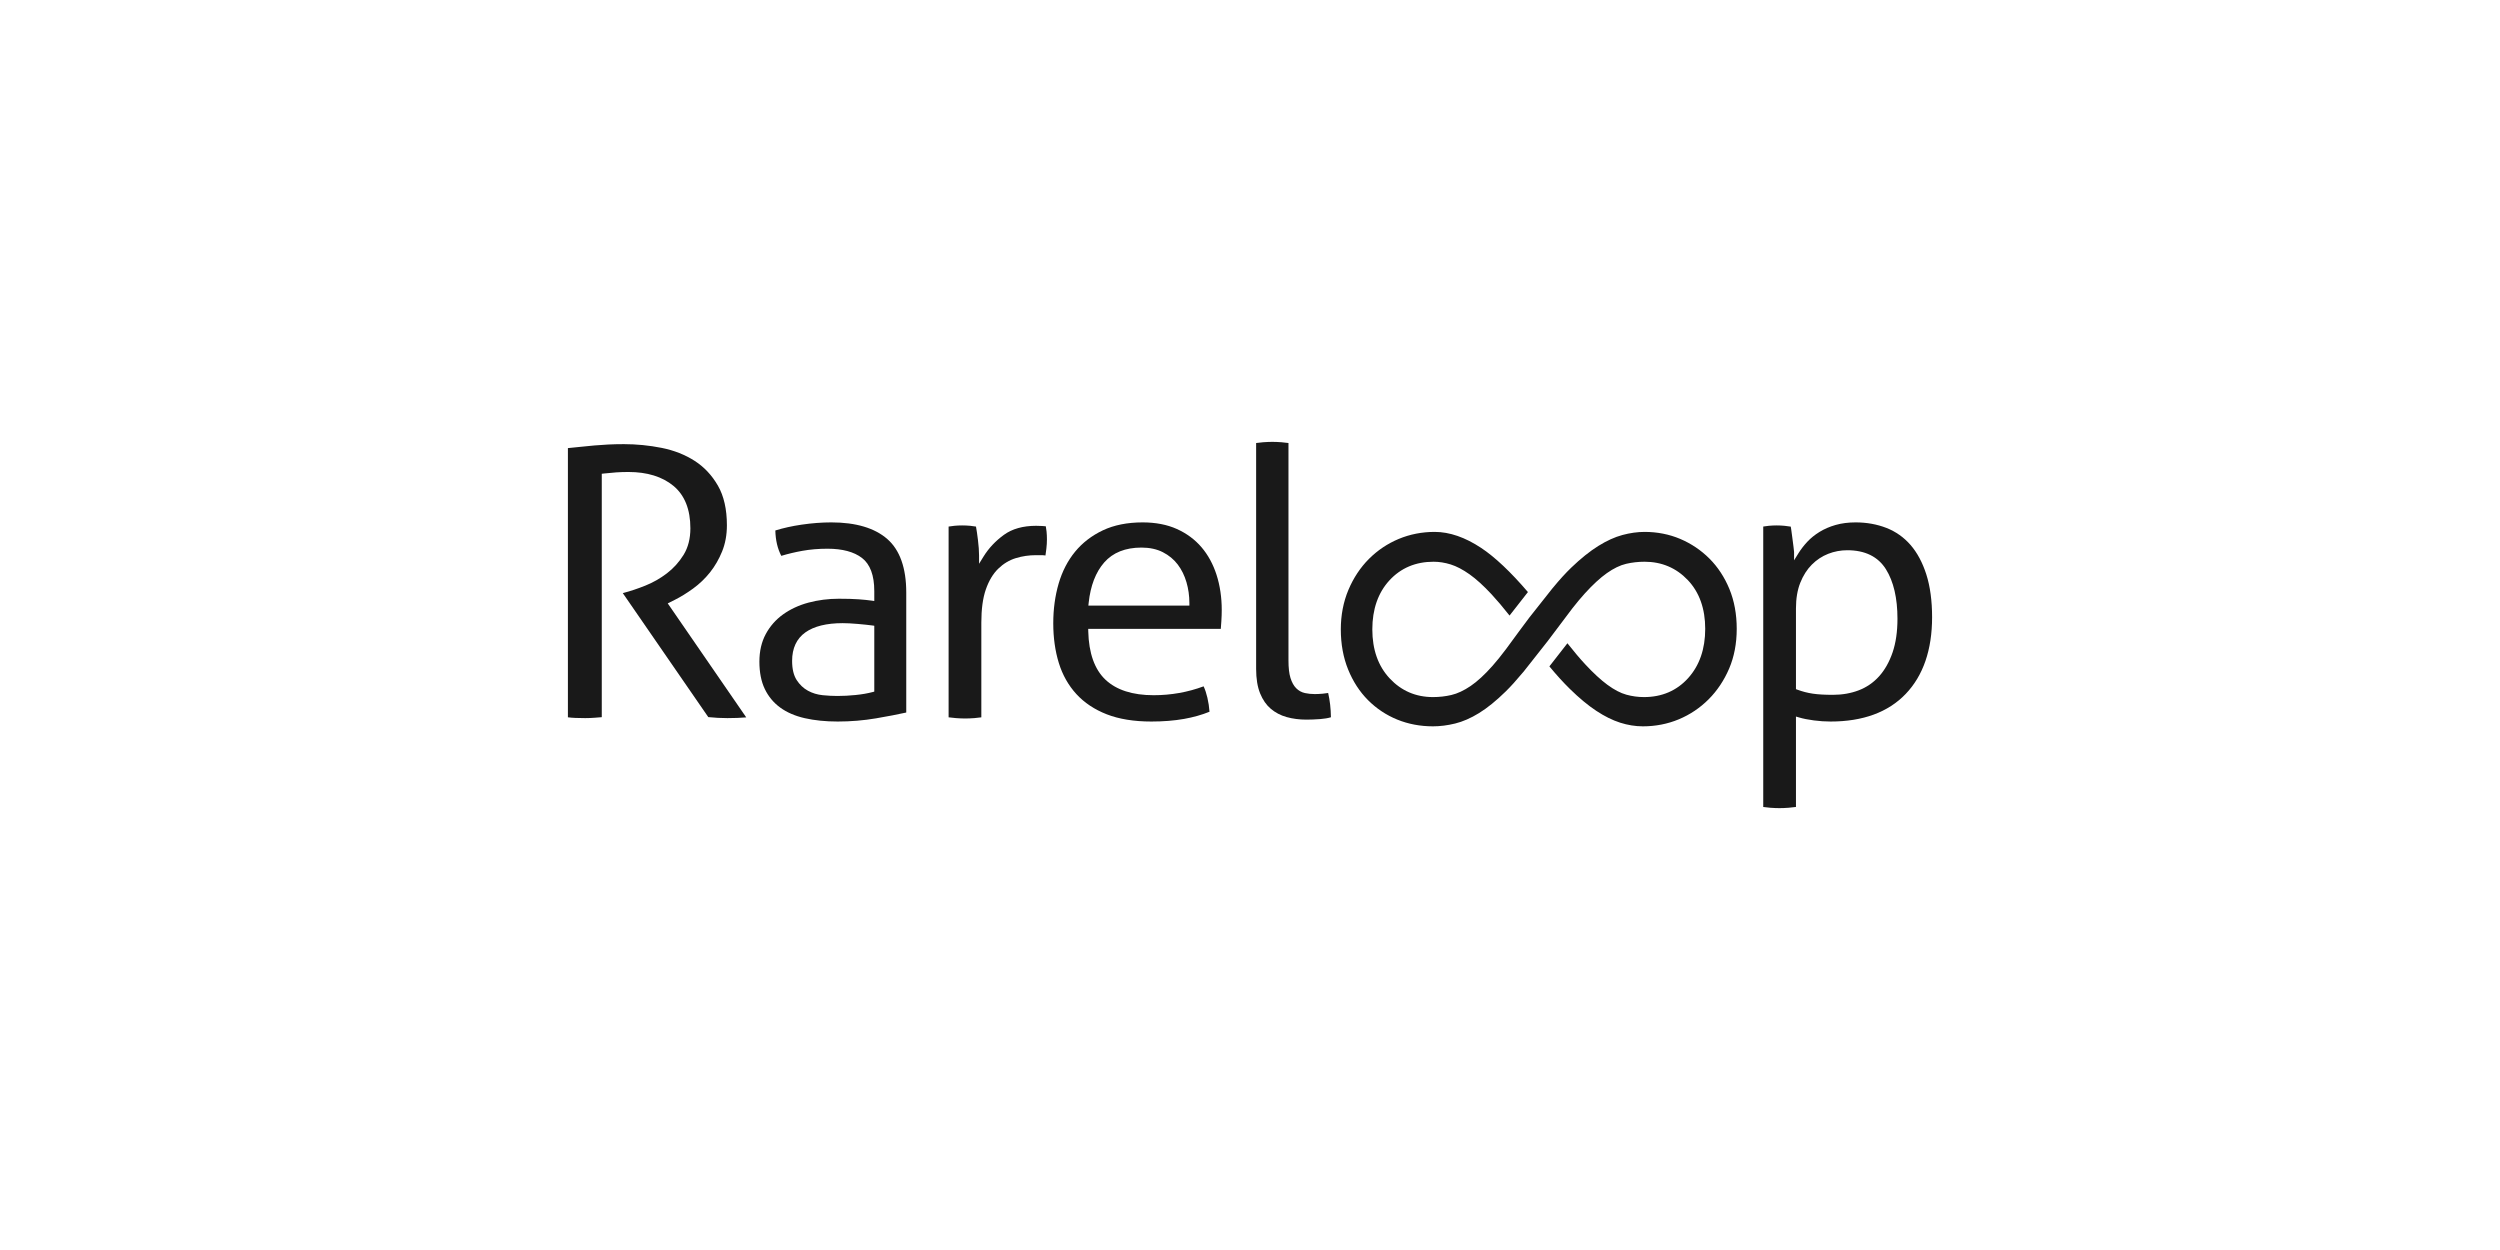 <?xml version="1.0" encoding="UTF-8"?> <svg xmlns="http://www.w3.org/2000/svg" width="760" height="380" viewBox="0 0 760 380" fill="none"><rect width="760" height="380" fill="white"></rect><path fill-rule="evenodd" clip-rule="evenodd" d="M397.156 218.768C395.006 218.768 392.977 218.506 391.127 217.988C389.316 217.48 387.702 216.636 386.33 215.477C384.968 214.33 383.874 212.755 383.077 210.796C382.272 208.818 381.863 206.309 381.863 203.336V134.677C382.524 134.577 383.244 134.498 384.01 134.441C385.054 134.365 385.961 134.327 386.78 134.327C387.587 134.327 388.52 134.365 389.551 134.441C390.315 134.498 391.033 134.577 391.696 134.678V200.796C391.696 203.05 391.896 204.783 392.305 206.096C392.723 207.436 393.308 208.489 394.043 209.224C394.794 209.977 395.692 210.471 396.712 210.692C397.636 210.894 398.639 210.998 399.691 210.998C400.406 210.998 401.222 210.957 402.117 210.879C402.719 210.828 403.268 210.756 403.758 210.668C404.285 212.953 404.569 215.429 404.603 218.047C403.685 218.32 402.599 218.504 401.364 218.598C399.854 218.71 398.438 218.768 397.156 218.768Z" fill="#191919"></path><path fill-rule="evenodd" clip-rule="evenodd" d="M540.941 245.672C540.119 245.672 539.213 245.636 538.17 245.559C537.403 245.501 536.685 245.422 536.024 245.322V160.069C536.58 159.973 537.15 159.897 537.725 159.842C538.518 159.768 539.33 159.73 540.133 159.73C540.861 159.73 541.653 159.768 542.489 159.842C543.143 159.903 543.78 159.987 544.391 160.095C544.427 160.281 544.476 160.569 544.538 161.006C544.654 161.81 544.769 162.672 544.884 163.591C544.998 164.517 545.114 165.407 545.229 166.255C545.368 167.272 545.397 167.642 545.397 167.773V170.334L546.749 168.161C547.486 166.978 548.388 165.811 549.429 164.693C550.453 163.594 551.701 162.587 553.14 161.699C554.576 160.815 556.221 160.104 558.03 159.587C559.842 159.069 561.888 158.807 564.111 158.807C567.461 158.807 570.61 159.373 573.47 160.488C576.304 161.595 578.768 163.334 580.793 165.657C582.829 167.994 584.448 171.015 585.604 174.635C586.767 178.283 587.357 182.656 587.357 187.633C587.357 197.55 584.652 205.402 579.318 210.969C573.992 216.528 566.316 219.346 556.503 219.346C554.851 219.346 553.138 219.231 551.411 219.005C549.694 218.782 548.179 218.479 546.91 218.106L545.972 217.83V245.315C545.252 245.419 544.494 245.501 543.71 245.559C542.684 245.635 541.751 245.672 540.941 245.672ZM561.575 167.271C559.57 167.271 557.619 167.637 555.775 168.36C553.92 169.087 552.246 170.191 550.799 171.642C549.35 173.092 548.171 174.942 547.292 177.142C546.416 179.335 545.972 181.971 545.972 184.977V209.505L546.451 209.682C547.947 210.236 549.508 210.637 551.091 210.874C552.658 211.109 554.711 211.228 557.195 211.228C560.04 211.228 562.687 210.766 565.065 209.852C567.464 208.932 569.556 207.487 571.284 205.558C572.993 203.646 574.362 201.211 575.351 198.321C576.333 195.446 576.831 192.005 576.831 188.095C576.831 181.829 575.65 176.764 573.319 173.041C570.918 169.212 566.967 167.271 561.575 167.271Z" fill="#191919"></path><path fill-rule="evenodd" clip-rule="evenodd" d="M499.424 220.806C497.167 220.806 494.854 220.434 492.547 219.7C490.221 218.96 487.775 217.749 485.279 216.099C482.755 214.434 480.05 212.189 477.239 209.427C475.246 207.473 473.154 205.171 471.015 202.579L476.494 195.553C478.497 198.092 480.337 200.266 481.974 202.024C484.384 204.616 486.63 206.686 488.65 208.172C490.699 209.682 492.637 210.696 494.411 211.184C496.154 211.668 497.959 211.913 499.775 211.913C505.225 211.913 509.742 209.971 513.2 206.141C516.641 202.332 518.385 197.293 518.385 191.164C518.385 185.031 516.607 180.047 513.101 176.35C509.582 172.645 505.158 170.767 499.951 170.767C498.037 170.767 496.154 170.98 494.35 171.4C492.508 171.832 490.536 172.787 488.485 174.237C486.464 175.664 484.213 177.737 481.794 180.4C480.624 181.686 479.334 183.23 477.96 184.987C476.247 187.276 471.218 193.982 470.484 194.914L465.978 200.628C465.149 201.712 464.326 202.757 463.524 203.74L463.177 204.181L462.885 204.515C460.984 206.804 459.294 208.67 457.72 210.218C454.857 213.029 452.128 215.239 449.611 216.787C447.115 218.322 444.68 219.385 442.371 219.948C440.046 220.517 437.774 220.806 435.621 220.806C431.761 220.806 428.11 220.115 424.768 218.753C421.425 217.391 418.44 215.407 415.893 212.856C413.343 210.302 411.304 207.164 409.831 203.531C408.356 199.894 407.607 195.793 407.607 191.338C407.607 187.014 408.384 182.975 409.915 179.333C411.449 175.694 413.549 172.523 416.156 169.911C418.764 167.301 421.811 165.257 425.211 163.836C428.611 162.417 432.29 161.698 436.147 161.698C440.653 161.698 445.412 163.341 450.291 166.58C454.487 169.367 459.262 173.876 464.49 179.987L458.903 187.129C456.919 184.615 455.079 182.44 453.422 180.657C451.001 178.057 448.752 176.015 446.737 174.588C444.691 173.144 442.764 172.135 441.01 171.59C439.253 171.044 437.499 170.767 435.798 170.767C430.351 170.767 425.836 172.677 422.375 176.446C418.932 180.198 417.186 185.21 417.186 191.338C417.186 197.479 418.963 202.491 422.467 206.237C425.983 210.003 430.409 211.913 435.621 211.913C437.546 211.913 439.431 211.7 441.223 211.278C443.05 210.853 445.021 209.931 447.075 208.539C449.097 207.169 451.325 205.12 453.696 202.448C454.942 201.045 456.341 199.314 457.853 197.302C459.611 194.898 464.292 188.513 464.904 187.754C465.451 187.075 468.998 182.582 470.893 180.182L471.592 179.298L471.825 179L472.091 178.689C474.08 176.265 475.957 174.201 477.67 172.556C480.529 169.805 483.29 167.592 485.877 165.977C488.431 164.385 490.901 163.262 493.217 162.639C495.544 162.015 497.809 161.698 499.951 161.698C503.804 161.698 507.453 162.417 510.797 163.835C514.144 165.258 517.133 167.273 519.678 169.823C522.225 172.373 524.264 175.483 525.741 179.067C527.217 182.651 527.965 186.721 527.965 191.164C527.965 195.609 527.189 199.676 525.658 203.253C524.125 206.837 522.025 209.979 519.416 212.593C516.807 215.205 513.761 217.249 510.361 218.669C506.965 220.087 503.286 220.806 499.424 220.806Z" fill="#191919"></path><path fill-rule="evenodd" clip-rule="evenodd" d="M221.133 218.306C219.206 218.306 217.252 218.203 215.32 218L189.327 180.303L189.495 180.261C191.586 179.719 193.826 178.971 196.16 178.037C198.518 177.092 200.728 175.835 202.731 174.3C204.752 172.754 206.46 170.861 207.808 168.677C209.181 166.452 209.877 163.74 209.877 160.613C209.877 154.869 208.139 150.521 204.711 147.692C201.324 144.899 196.727 143.484 191.047 143.484C189.746 143.484 188.508 143.523 187.366 143.601C186.253 143.678 184.982 143.795 183.589 143.949L182.938 144.022V218.021C182.275 218.078 181.56 218.135 180.79 218.193C179.761 218.268 178.789 218.306 177.906 218.306C177.016 218.306 176.016 218.287 174.934 218.248C174.128 218.22 173.361 218.157 172.643 218.061V136.225C174.079 136.092 175.4 135.959 176.604 135.824C178 135.668 179.371 135.533 180.677 135.421C181.983 135.308 183.391 135.212 184.861 135.134C186.323 135.058 187.939 135.02 189.663 135.02C193.509 135.02 197.378 135.403 201.163 136.159C204.896 136.908 208.263 138.234 211.171 140.1C214.053 141.95 216.435 144.488 218.251 147.643C220.061 150.788 220.978 154.841 220.978 159.689C220.978 162.581 220.492 165.245 219.533 167.612C218.565 169.999 217.32 172.153 215.836 174.011C214.345 175.877 212.627 177.522 210.733 178.898C208.819 180.29 206.935 181.454 205.129 182.358L202.992 183.428L226.857 218.084C225.124 218.232 223.205 218.306 221.133 218.306Z" fill="#191919"></path><path fill-rule="evenodd" clip-rule="evenodd" d="M254.676 219.346C250.983 219.346 247.605 219.003 244.637 218.325C241.711 217.657 239.202 216.572 237.182 215.099C235.177 213.64 233.606 211.751 232.511 209.483C231.412 207.209 230.855 204.403 230.855 201.142C230.855 197.97 231.504 195.155 232.785 192.773C234.068 190.384 235.837 188.37 238.043 186.786C240.267 185.189 242.863 183.984 245.76 183.202C248.682 182.415 251.797 182.015 255.022 182.015C257.453 182.015 259.471 182.073 261.02 182.187C262.562 182.3 263.884 182.434 264.948 182.586L265.783 182.704V179.666C265.783 174.906 264.523 171.525 262.038 169.616C259.613 167.753 256.089 166.809 251.564 166.809C248.849 166.809 246.264 167.026 243.884 167.456C241.719 167.846 239.579 168.357 237.511 168.976C236.375 166.792 235.768 164.203 235.703 161.265C238.134 160.51 240.827 159.915 243.716 159.491C246.816 159.037 249.845 158.807 252.717 158.807C260.182 158.807 265.916 160.513 269.756 163.879C273.568 167.222 275.501 172.688 275.501 180.128V216.607C272.941 217.179 269.854 217.772 266.311 218.375C262.52 219.019 258.606 219.346 254.676 219.346ZM256.175 189.44C251.278 189.44 247.47 190.379 244.858 192.23C242.168 194.139 240.803 197.06 240.803 200.911C240.803 203.357 241.27 205.317 242.189 206.737C243.095 208.142 244.25 209.234 245.622 209.984C246.972 210.722 248.481 211.178 250.108 211.34C251.65 211.496 253.148 211.575 254.561 211.575C256.351 211.575 258.219 211.477 260.111 211.282C262.023 211.088 263.748 210.79 265.238 210.396L265.783 210.252V190.224L265.147 190.139C263.999 189.986 262.514 189.83 260.735 189.674C258.948 189.519 257.415 189.44 256.175 189.44Z" fill="#191919"></path><path fill-rule="evenodd" clip-rule="evenodd" d="M293.408 218.421C292.591 218.421 291.685 218.384 290.637 218.308C289.855 218.25 289.096 218.167 288.376 218.064V160.076C288.986 159.977 289.576 159.897 290.139 159.841C290.89 159.767 291.681 159.729 292.486 159.729C293.29 159.729 294.121 159.768 294.957 159.842C295.58 159.899 296.164 159.979 296.701 160.078C296.897 161.146 297.096 162.498 297.292 164.108C297.519 165.958 297.634 167.541 297.634 168.811V171.392L298.987 169.197C300.545 166.673 302.632 164.451 305.192 162.592C307.705 160.769 310.994 159.845 314.965 159.845C315.549 159.845 316.175 159.864 316.824 159.902C317.23 159.926 317.598 159.958 317.925 159.997C318.022 160.513 318.1 161.053 318.156 161.61C318.23 162.363 318.268 163.155 318.268 163.962C318.268 164.855 318.211 165.798 318.099 166.764C318.018 167.472 317.924 168.176 317.819 168.868C317.392 168.803 316.958 168.771 316.521 168.771H314.965C312.826 168.771 310.757 169.073 308.813 169.669C306.829 170.277 305.023 171.366 303.445 172.905C301.87 174.443 300.606 176.559 299.692 179.193C298.785 181.797 298.325 185.181 298.325 189.249V218.071C297.663 218.171 296.943 218.251 296.178 218.308C295.147 218.383 294.214 218.421 293.408 218.421Z" fill="#191919"></path><path fill-rule="evenodd" clip-rule="evenodd" d="M350.008 219.346C344.744 219.346 340.18 218.605 336.44 217.145C332.72 215.691 329.612 213.618 327.204 210.983C324.792 208.345 323.004 205.176 321.888 201.561C320.762 197.916 320.192 193.851 320.192 189.48C320.192 185.182 320.744 181.114 321.834 177.39C322.912 173.697 324.592 170.443 326.827 167.718C329.052 165.007 331.895 162.82 335.277 161.219C338.659 159.618 342.723 158.807 347.356 158.807C351.305 158.807 354.811 159.484 357.776 160.82C360.738 162.156 363.251 164.014 365.244 166.344C367.244 168.681 368.787 171.51 369.83 174.752C370.877 178.014 371.408 181.61 371.408 185.439C371.408 186.478 371.37 187.608 371.295 188.799C371.237 189.687 371.179 190.477 371.123 191.172H330.815L330.832 191.922C330.989 198.562 332.754 203.514 336.077 206.642C339.39 209.762 344.31 211.344 350.699 211.344C355.991 211.344 361.102 210.436 365.901 208.646C366.355 209.626 366.74 210.786 367.048 212.106C367.378 213.537 367.595 214.969 367.69 216.369C365.347 217.321 362.752 218.054 359.966 218.549C356.979 219.078 353.629 219.346 350.008 219.346ZM347.01 166.462C342.125 166.462 338.313 167.983 335.682 170.983C333.093 173.936 331.501 178.074 330.951 183.284L330.865 184.094H361.575V183.361C361.575 181.145 361.274 178.997 360.681 176.976C360.083 174.94 359.19 173.132 358.024 171.6C356.846 170.056 355.328 168.801 353.511 167.871C351.682 166.936 349.496 166.462 347.01 166.462Z" fill="#191919"></path></svg> 